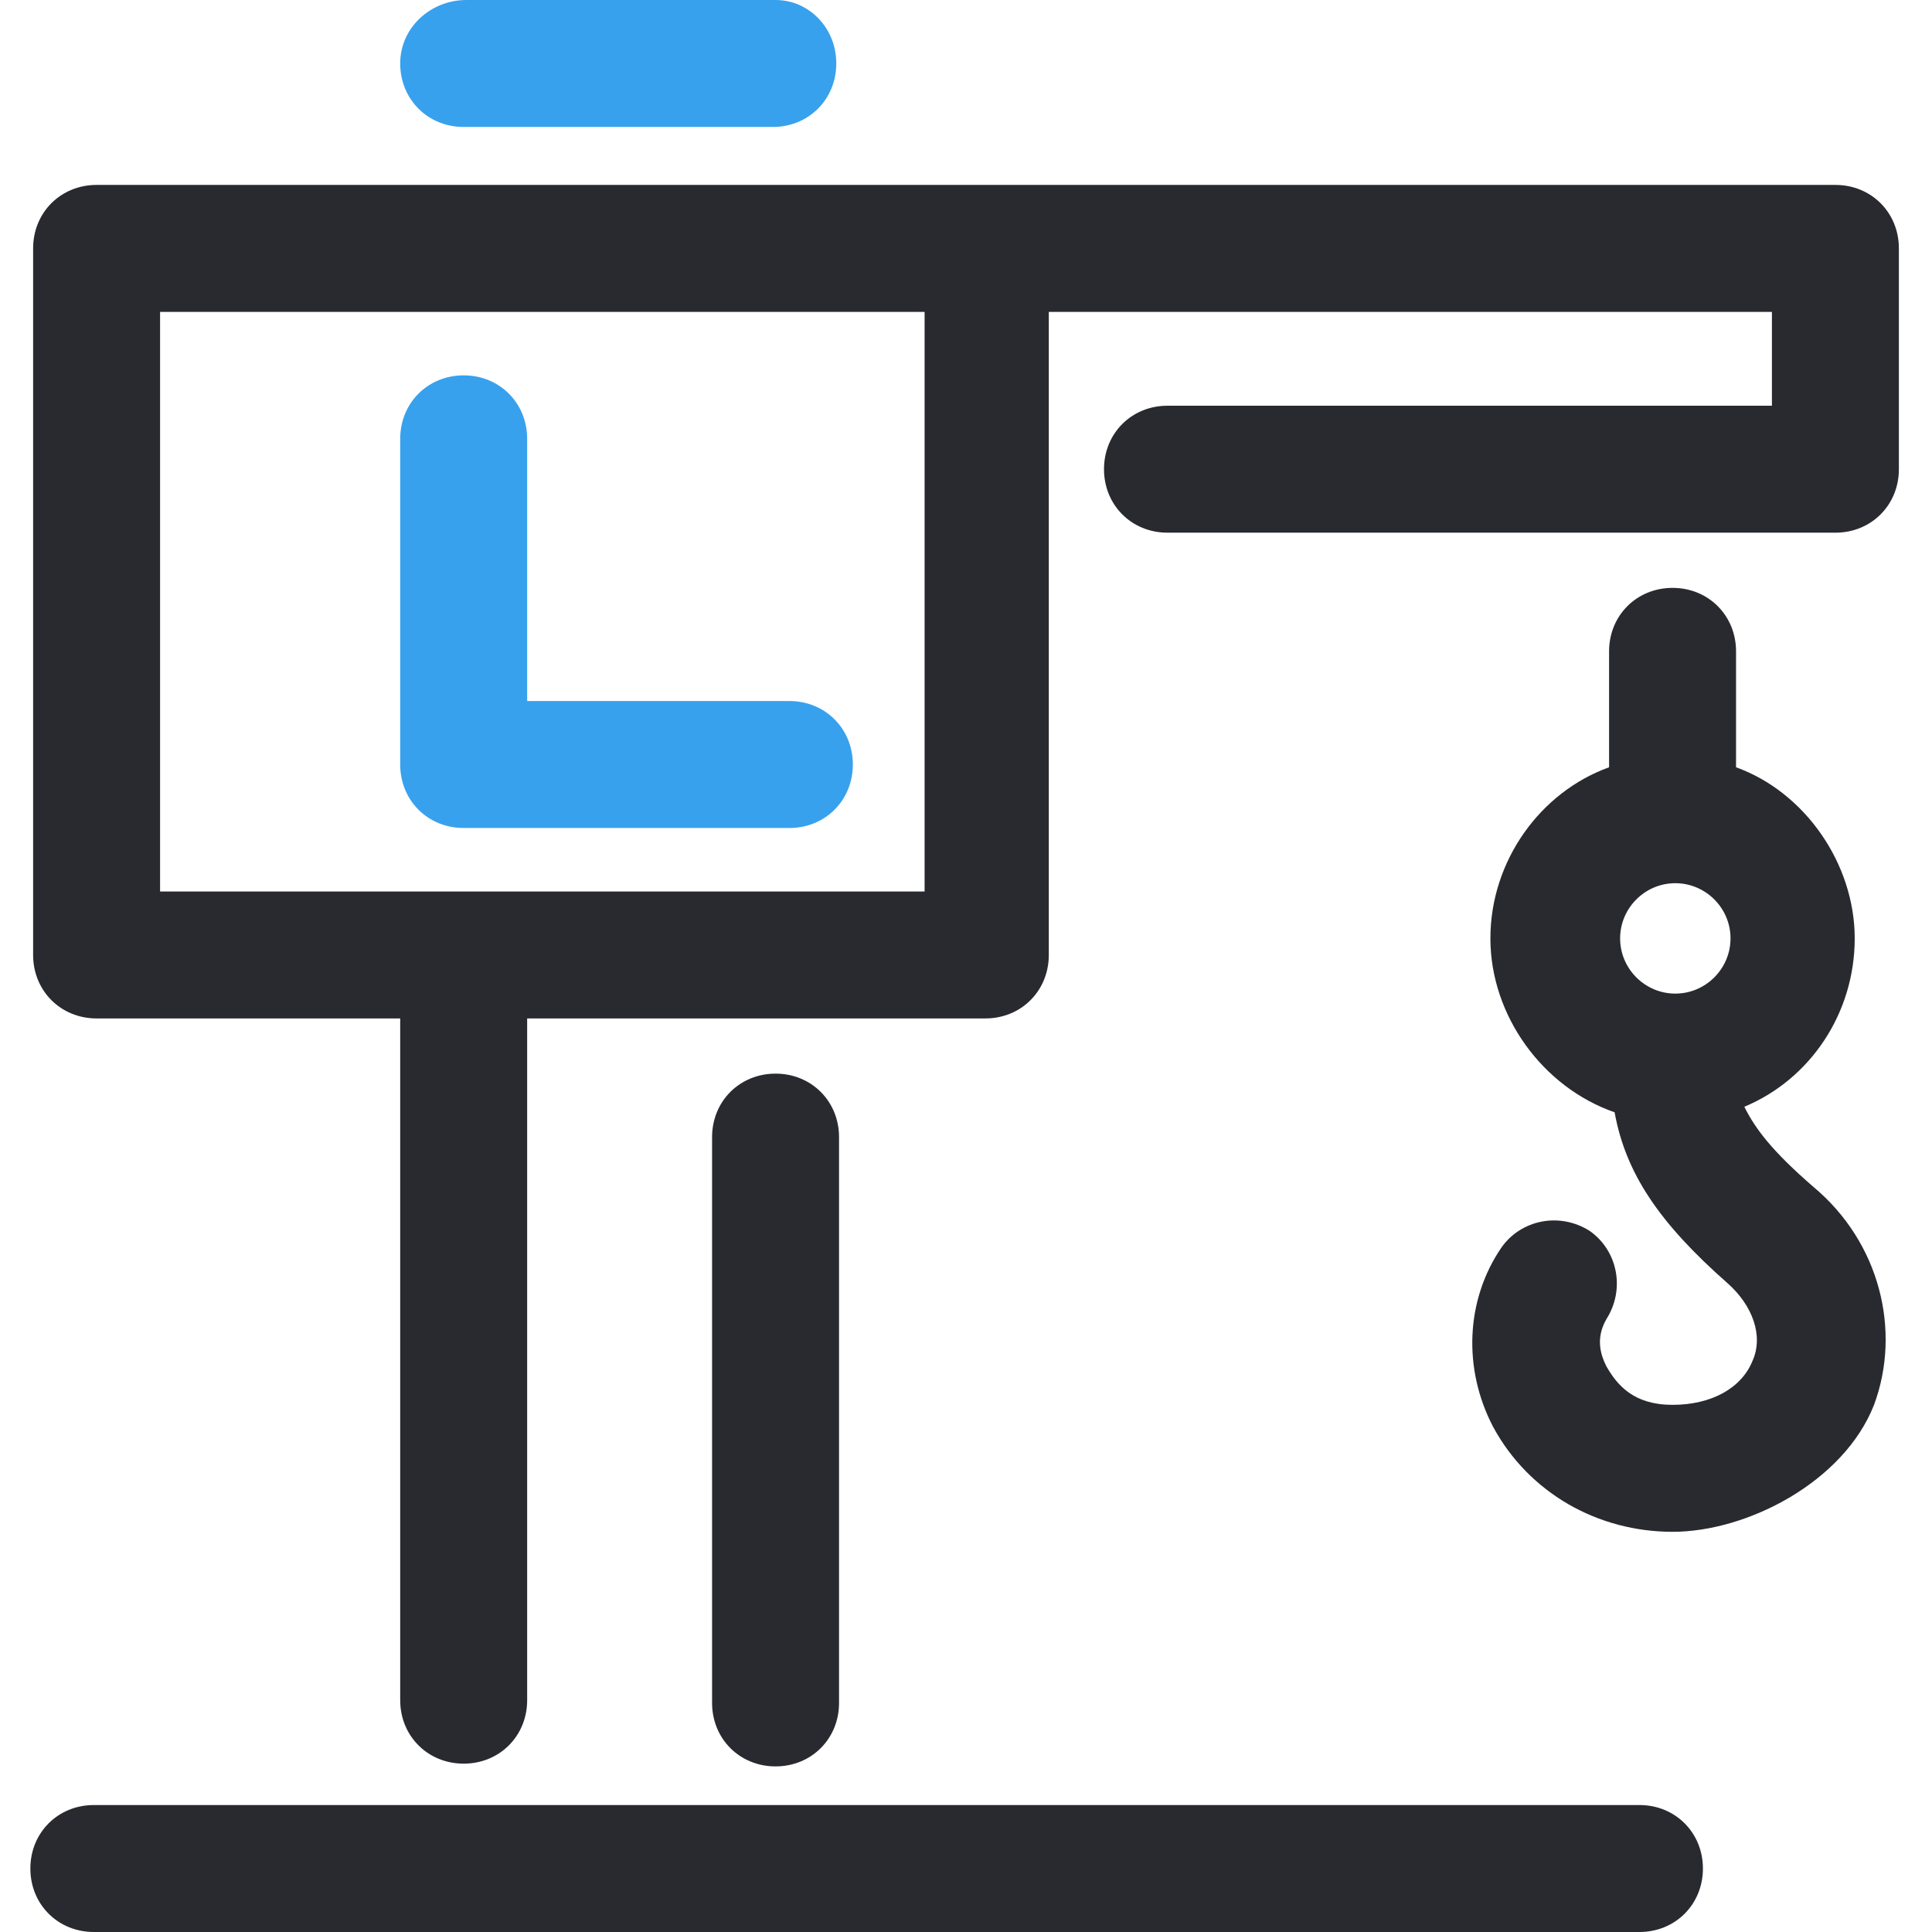 <?xml version="1.0" encoding="UTF-8"?>
<svg id="Warstwa_1" data-name="Warstwa 1" xmlns="http://www.w3.org/2000/svg" version="1.1" viewBox="0 0 70 70">
  <defs>
    <style>
      .cls-1 {
        fill: #38a1ed;
      }

      .cls-1, .cls-2 {
        stroke-width: 0px;
      }

      .cls-2 {
        fill: #292a2f;
      }
    </style>
  </defs>
  <path class="cls-1" d="M16.8,30h11.8c1.3,0,2.3-1,2.3-2.3s-1-2.3-2.3-2.3h-9.5v-9.5c0-1.3-1-2.3-2.3-2.3s-2.3,1-2.3,2.3v11.8c0,1.3,1,2.3,2.3,2.3Z"/>
  <path class="cls-2" d="M66.6,6.7H3.5c-1.3,0-2.3,1-2.3,2.3v25.6c0,1.3,1,2.3,2.3,2.3h11v24.7c0,1.3,1,2.3,2.3,2.3s2.3-1,2.3-2.3v-24.7h16.6c1.3,0,2.3-1,2.3-2.3V11.3h26.2v3.4h-21.9c-1.3,0-2.3,1-2.3,2.3s1,2.3,2.3,2.3h24.2c1.3,0,2.3-1,2.3-2.3v-8c0-1.3-1-2.3-2.3-2.3ZM33.5,32.3H5.8V11.3h27.7v21Z"/>
  <path class="cls-1" d="M16.8,4.6h11.2c1.3,0,2.3-1,2.3-2.3S29.3,0,28.1,0h-11.2C15.6,0,14.5,1,14.5,2.3s1,2.3,2.3,2.3Z"/>
  <path class="cls-2" d="M30.4,61.7v-20.5c0-1.3-1-2.3-2.3-2.3s-2.3,1-2.3,2.3v20.5c0,1.3,1,2.3,2.3,2.3s2.3-1,2.3-2.3Z"/>
  <path class="cls-2" d="M65.7,43c-1.5-1.3-2.1-2.1-2.5-2.9,2.4-1,4-3.4,4-6.1s-1.8-5.3-4.3-6.2v-4.2c0-1.3-1-2.3-2.3-2.3s-2.3,1-2.3,2.3v4.2c-2.5.9-4.3,3.4-4.3,6.2s1.9,5.4,4.5,6.3c.4,2.2,1.6,4,4.1,6.2.9.8,1.3,1.9.9,2.8-.4,1-1.5,1.6-2.9,1.6s-2-.7-2.4-1.4c-.2-.4-.4-1,0-1.7.7-1.1.4-2.5-.6-3.2-1.1-.7-2.5-.4-3.2.6-1.3,1.9-1.4,4.4-.3,6.5,1.3,2.4,3.8,3.8,6.5,3.8s6.2-1.8,7.3-4.6c1-2.7.2-5.9-2.2-7.9ZM60.7,32c1.1,0,2,.9,2,2s-.9,2-2,2-2-.9-2-2c0-1.1.9-2,2-2Z"/>
  <path class="cls-2" d="M59.4,65.4H3.4c-1.3,0-2.3,1-2.3,2.3s1,2.3,2.3,2.3h56c1.3,0,2.3-1,2.3-2.3s-1-2.3-2.3-2.3Z"/>
</svg>